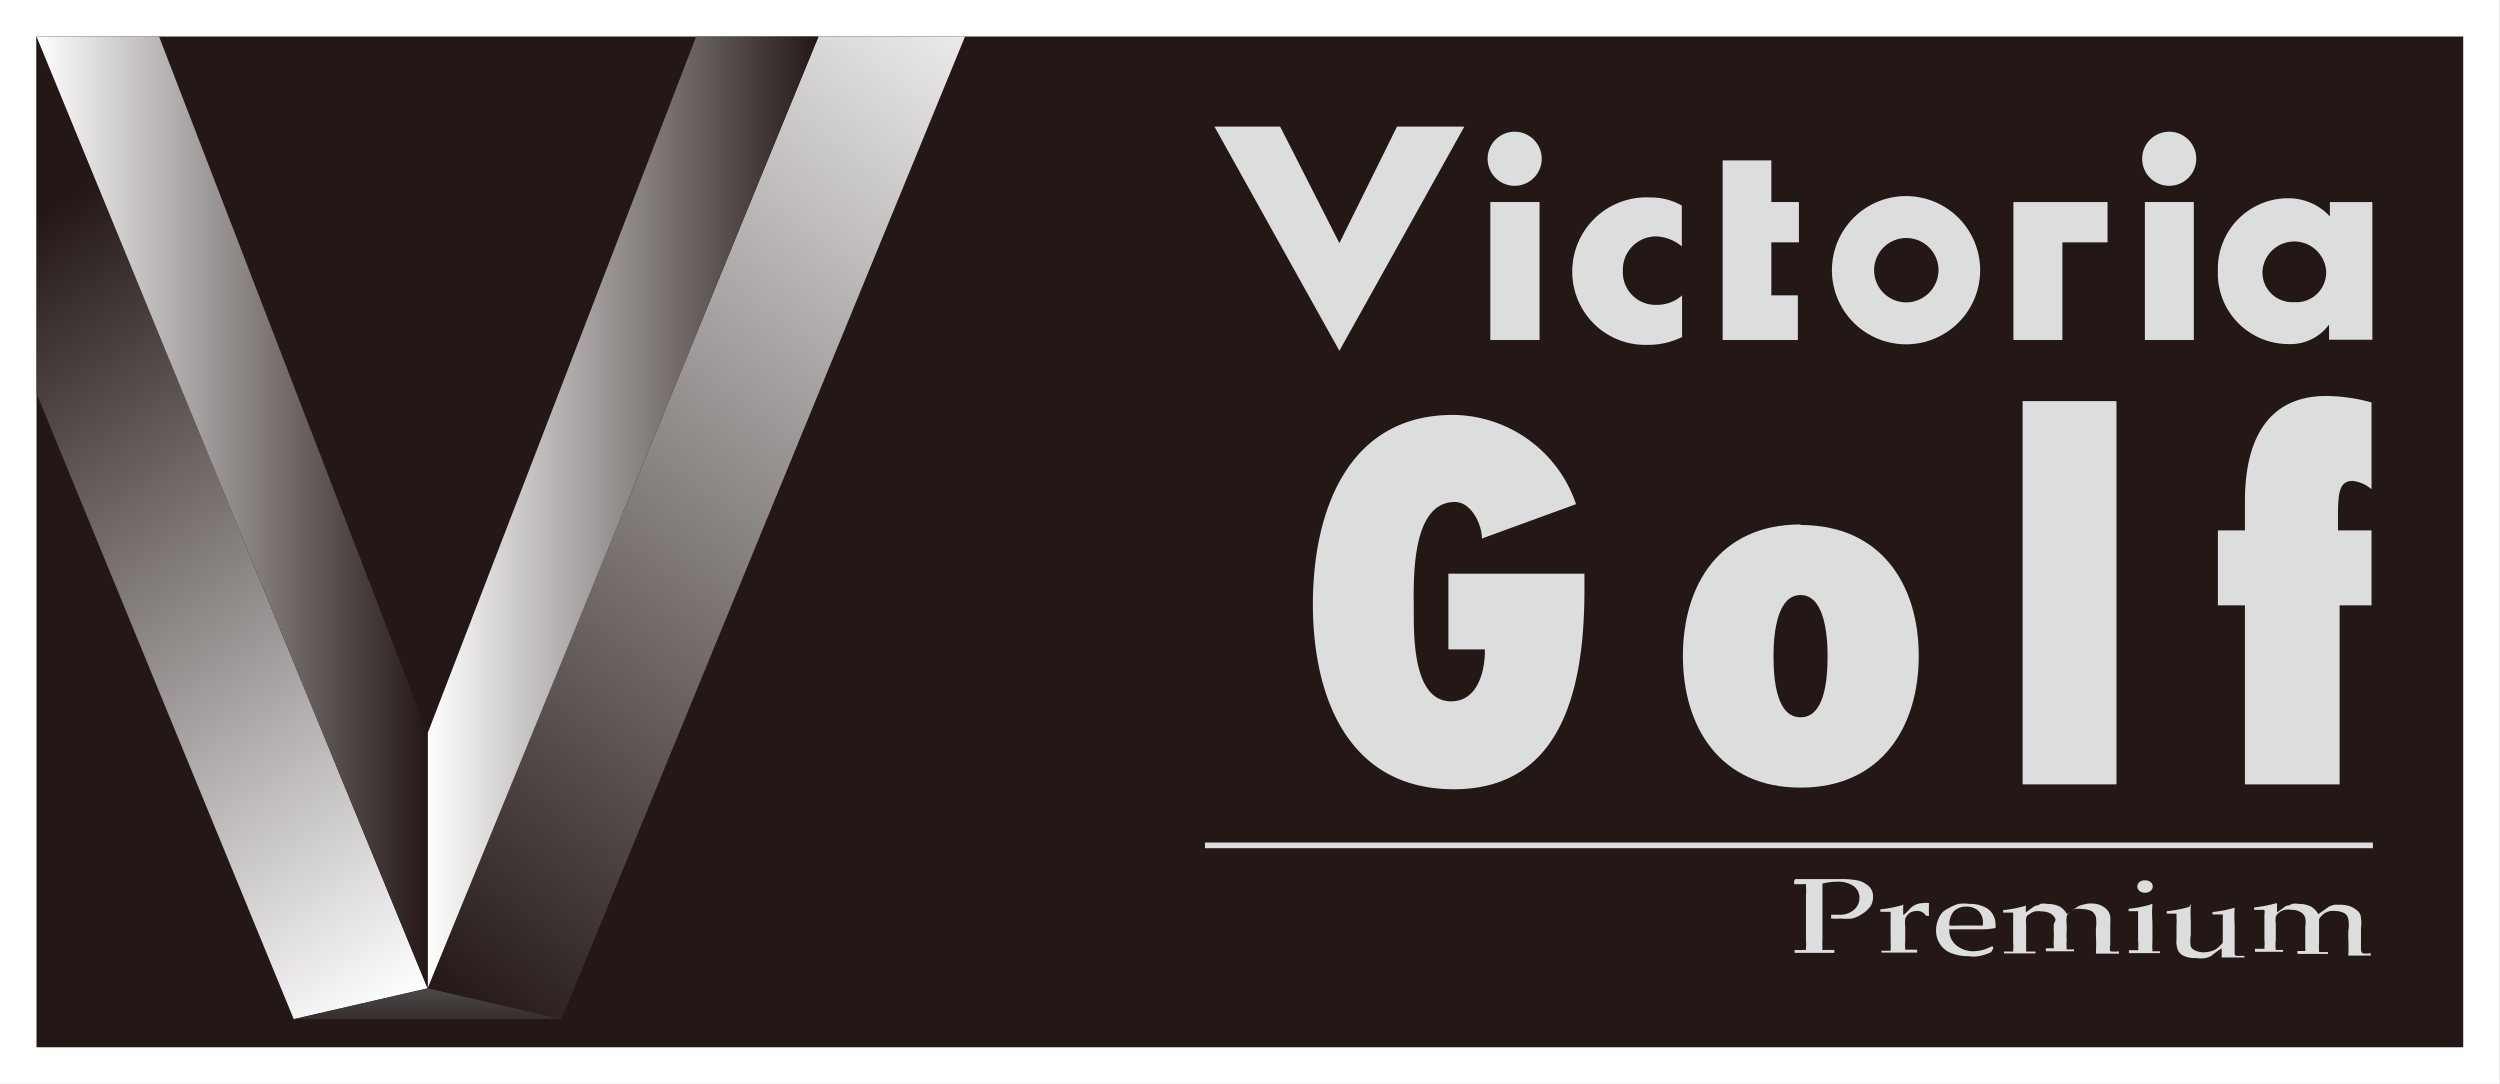 <svg viewBox="0 0 92.43 40.08" xmlns="http://www.w3.org/2000/svg" xmlns:xlink="http://www.w3.org/1999/xlink"><rect x="0" y="0" width="92.43" height="40.08" fill="#808080" stroke="none"/><linearGradient id="a" gradientUnits="userSpaceOnUse" x1="40.34" x2="13.81" y1="-.14" y2="35.03"><stop offset="0" stop-color="#fff"/><stop offset="1" stop-color="#231815"/></linearGradient><linearGradient id="b" x1="15.81" x2="30.26" xlink:href="#a" y1="18.95" y2="18.95"/><linearGradient id="c" x1="16.69" x2="-.5" xlink:href="#a" y1="35.97" y2="9.26"/><linearGradient id="d" x1="1.35" x2="15.81" xlink:href="#a" y1="18.95" y2="18.95"/><linearGradient id="e" gradientUnits="userSpaceOnUse" x1="15.81" x2="15.81" y1="36.54" y2="38.63"><stop offset="0" stop-color="#4c4948"/><stop offset="1" stop-color="#231815"/></linearGradient><path d="m1.35 1.35h89.72v37.37h-89.72z" fill="#fff" stroke="#fff" stroke-width="2.71"/><path d="m1.35 1.35h89.72v37.37h-89.72z" fill="#231815"/><path d="m4.69 4.68v30.72h83.05v-30.72z" fill="#231815"/><path d="m20.76 37.68-4.95-1.14 14.45-35.19h5.42z" fill="url(#a)"/><path d="m15.81 27.11v9.43l14.45-35.19h-4.52z" fill="url(#b)"/><path d="m10.86 37.68 4.95-1.14-14.46-35.19v13.19z" fill="url(#c)"/><path d="m15.81 27.11v9.43l-14.46-35.19h4.53z" fill="url(#d)"/><path d="m10.86 37.68h9.9l-4.95-1.14z" fill="url(#e)"/><g fill="#dcdddd"><path d="m66.37 32.5h.83.53.39a3 3 0 0 1 .6.06.94.94 0 0 1 .39.22.51.51 0 0 1 .14.38.64.64 0 0 1 -.09.34 1.07 1.07 0 0 1 -.31.29 1.15 1.15 0 0 1 -.38.17 1.92 1.92 0 0 1 -.41 0 2.3 2.3 0 0 1 -.36 0v-.14h.31a.77.77 0 0 0 .53-.18.58.58 0 0 0 .21-.44.53.53 0 0 0 -.22-.44 1 1 0 0 0 -.63-.16 2 2 0 0 0 -.52.07v.75 1.32a2.2 2.2 0 0 0 0 .3.22.22 0 0 0 0 .08.23.23 0 0 0 .11 0s.15 0 .33 0v.11h-1.47v-.11a2.06 2.06 0 0 0 .33 0s.08 0 .09 0 0 0 0-.07a1.52 1.52 0 0 0 0-.28v-1.7a1.48 1.48 0 0 0 0-.29.16.16 0 0 0 0-.09.19.19 0 0 0 -.09 0h-.35v-.11z"/><path d="m70.37 33.42a3.59 3.59 0 0 0 0 .42l.2-.19a.73.73 0 0 1 .16-.15.67.67 0 0 1 .37-.11.57.57 0 0 1 .22 0 4.7 4.7 0 0 0 0 .47h-.11a.37.37 0 0 0 -.33-.18.51.51 0 0 0 -.27.07.49.49 0 0 0 -.17.22 1.17 1.17 0 0 0 0 .29v.52a1.53 1.53 0 0 0 0 .28.09.09 0 0 0 0 .05h.06.38v.11h-1.32v-.07h.28.06a.24.24 0 0 0 0-.07 1.77 1.77 0 0 0 0-.26c0-.14 0-.24 0-.33v-.4s0-.12 0-.21a1.09 1.09 0 0 0 0-.17.05.05 0 0 0 0 0h-.38v-.09a4.71 4.71 0 0 0 .83-.16"/><path d="m73.7 35.05-.08.15a1.69 1.69 0 0 1 -.47.15 1 1 0 0 1 -.37 0 1.6 1.6 0 0 1 -.58-.09.86.86 0 0 1 -.45-.32.91.91 0 0 1 -.17-.54 1.1 1.1 0 0 1 .21-.64.84.84 0 0 1 .25-.18 1.7 1.7 0 0 1 .36-.16 1.42 1.42 0 0 1 .42 0 1.16 1.16 0 0 1 .54.11.64.64 0 0 1 .32.28.75.75 0 0 1 .1.38v.12a2.59 2.59 0 0 1 -.47.05h-1.24a.72.72 0 0 0 .27.6 1 1 0 0 0 .63.21 1.84 1.84 0 0 0 .35-.05 3.07 3.07 0 0 0 .34-.14zm-1.63-.83a3.47 3.47 0 0 0 .36 0h.88v-.07a.59.59 0 0 0 -.16-.47.62.62 0 0 0 -.44-.16.64.64 0 0 0 -.47.17.75.75 0 0 0 -.17.51"/><path d="m74.9 33.42v.31l.24-.17a.42.42 0 0 1 .14-.08s.08 0 .15-.06a.74.74 0 0 1 .26 0 1.06 1.06 0 0 1 .45.09.71.71 0 0 1 .28.29l.41-.29a.6.6 0 0 1 .18-.06 1 1 0 0 1 .61 0 .85.85 0 0 1 .28.18.53.53 0 0 1 .12.25 3.23 3.23 0 0 1 0 .35v.2s0 .19 0 .51a.52.52 0 0 0 0 .23 1 1 0 0 0 .32 0v.09h-.85a6.44 6.44 0 0 0 0-.67v-.25a1.56 1.56 0 0 0 0-.43.36.36 0 0 0 -.17-.23.86.86 0 0 0 -.34-.07.74.74 0 0 0 -.26 0 .92.92 0 0 0 -.21.13c-.07.07-.1.11-.1.17a.87.87 0 0 0 0 .27v.24a2.61 2.61 0 0 0 0 .34 1.58 1.58 0 0 0 0 .29.08.08 0 0 0 0 .05h.27v.07h-1.04v-.11h.29a.08.08 0 0 0 0-.07s0-.1 0-.26a2.13 2.13 0 0 0 0-.33v-.23a1.28 1.28 0 0 0 .07-.17.4.4 0 0 0 -.18-.22.63.63 0 0 0 -.32-.08.73.73 0 0 0 -.27 0 .47.47 0 0 0 -.22.12c-.06 0-.09.08-.1.14a1.37 1.37 0 0 0 0 .26v.28.34s0 .27 0 .29 0 0 0 .05h.07.28v.07h-1.17v-.07h.28.06a.12.12 0 0 0 0-.07.93.93 0 0 0 0-.26c0-.14 0-.24 0-.33v-.4s0-.12 0-.21 0-.15 0-.17 0 0 0 0h-.37v-.09a5.1 5.1 0 0 0 .83-.16"/><path d="m79.52 33.42h.06a4.14 4.14 0 0 0 0 .67v.46s0 .12 0 .28a1.36 1.36 0 0 0 0 .27s0 .06 0 .07h.28v.07h-1.15v-.11h.28.06a.08.08 0 0 0 0-.07.93.93 0 0 0 0-.26c0-.14 0-.24 0-.33v-.4s0-.12 0-.21 0-.15 0-.17a.1.1 0 0 0 0 0h-.35v-.09a4.76 4.76 0 0 0 .82-.16m-.21-.89a.3.3 0 0 1 .2.06.2.2 0 0 1 .08.17.21.21 0 0 1 -.08.16.37.37 0 0 1 -.2.07.35.35 0 0 1 -.21-.07.24.24 0 0 1 -.08-.16.23.23 0 0 1 .08-.17.29.29 0 0 1 .21-.06"/><path d="m81 33.42a5.73 5.73 0 0 0 0 .67v.47a1.21 1.21 0 0 0 0 .44.34.34 0 0 0 .18.15.78.78 0 0 0 .29.06 1.21 1.21 0 0 0 .34-.06.65.65 0 0 0 .25-.17c.07-.07.12-.11.12-.14s0-.09 0-.2v-.21-.24s0-.12 0-.21a1.09 1.09 0 0 0 0-.17.05.05 0 0 0 0 0h-.38v-.09a4.76 4.76 0 0 0 .82-.16 6.06 6.06 0 0 0 0 .67v.35s0 .19 0 .49q0 .2 0 .21a.09.09 0 0 0 .06.06h.3v.06h-.84c0-.12 0-.24 0-.34a4.12 4.12 0 0 0 -.37.27.61.61 0 0 1 -.23.09.9.9 0 0 1 -.34 0 1 1 0 0 1 -.44-.07.46.46 0 0 1 -.23-.2.9.9 0 0 1 -.06-.43v-.56a.9.9 0 0 0 0-.21v-.17a.12.12 0 0 0 0 0h-.36v-.09a4.9 4.9 0 0 0 .83-.16"/><path d="m84.19 33.42a2.51 2.51 0 0 0 0 .31l.24-.17a.28.28 0 0 1 .15-.08s.06 0 .15-.06a.69.69 0 0 1 .26 0 1 1 0 0 1 .44.09.71.71 0 0 1 .28.29l.41-.29.18-.06h.24a1.12 1.12 0 0 1 .38.07.91.91 0 0 1 .27.18.37.37 0 0 1 .1.25 1.1 1.1 0 0 1 0 .35v.2s0 .19 0 .51c0 .12 0 .19.06.23a.73.73 0 0 0 .3 0v.09h-.83a6.06 6.06 0 0 0 0-.67v-.25a1.13 1.13 0 0 0 0-.43.3.3 0 0 0 -.17-.23.77.77 0 0 0 -.33-.07.58.58 0 0 0 -.47.16c-.06.07-.11.11-.11.17s0 .13 0 .27v.24.34a2.33 2.33 0 0 0 0 .29v.05h.06.27v.07h-1.13v-.11h.29a.08.08 0 0 0 0-.07s0-.1 0-.26v-.56a1 1 0 0 0 0-.33.33.33 0 0 0 -.18-.22.59.59 0 0 0 -.33-.08.71.71 0 0 0 -.26 0 .52.52 0 0 0 -.22.12.26.26 0 0 0 -.1.14 1 1 0 0 0 0 .26v.28.34a1 1 0 0 0 0 .29.07.07 0 0 0 0 .05h.27v.07h-1.04v-.11h.28.07a.12.12 0 0 0 0-.07 1.2 1.2 0 0 0 0-.26c0-.14 0-.24 0-.33v-.4s0-.12 0-.21a.49.49 0 0 0 0-.17h-.38v-.09a5.1 5.1 0 0 0 .83-.16"/><path d="m49.52 8.99-2.19-4.31h-2.43l4.62 8.29 4.62-8.29h-2.49z"/><path d="m55.1 7.47h1.82v5.1h-1.82z"/><path d="m56 4.87a1 1 0 0 0 -1 1 1 1 0 1 0 2 0 1 1 0 0 0 -1-1z"/><path d="m58.13 10.08a2.7 2.7 0 0 0 2.78 2.67 2.82 2.82 0 0 0 1.28-.29v-1.54a1.37 1.37 0 0 1 -.9.35 1.21 1.21 0 0 1 -1.29-1.27 1.23 1.23 0 0 1 1.24-1.26 1.57 1.57 0 0 1 .94.37v-1.51a2.32 2.32 0 0 0 -1.18-.3 2.74 2.74 0 0 0 -2.87 2.78z"/><path d="m65.49 5.93h-1.8v6.64h2.78v-1.65h-.98v-1.96h1.02v-1.49h-1.02z"/><path d="m74.44 12.57h1.81v-3.61h1.67v-1.49h-3.48z"/><path d="m79.3 7.47h1.81v5.1h-1.81z"/><path d="m80.2 4.87a1 1 0 0 0 -1 1 1 1 0 1 0 2 0 1 1 0 0 0 -1-1z"/><path d="m86.14 7.47v.53a2.09 2.09 0 0 0 -1.59-.67 2.6 2.6 0 0 0 -2.55 2.67 2.61 2.61 0 0 0 2.56 2.72 1.78 1.78 0 0 0 1.55-.72v.56h1.6v-5.09zm-1.32 3.7a1.1 1.1 0 0 1 -1.17-1.17 1.18 1.18 0 0 1 2.35 0 1.1 1.1 0 0 1 -1.18 1.17z"/><path d="m70.47 7.25a2.74 2.74 0 1 0 2.74 2.75 2.74 2.74 0 0 0 -2.74-2.75zm0 3.93a1.19 1.19 0 1 1 1.2-1.18 1.2 1.2 0 0 1 -1.2 1.18z"/><path d="m58.58 21.21v.58c0 3.29-.64 7.39-4.83 7.39-3.93 0-5.21-3.45-5.21-6.84s1.26-7 5.18-7a4.85 4.85 0 0 1 4.55 3.3l-3.48 1.27c0-.52-.39-1.35-1-1.35-1.67 0-1.52 3.05-1.52 4.06s0 3.31 1.38 3.31c1 0 1.26-1.15 1.25-1.92h-1.35v-2.8z"/><path d="m66.57 22c.83 0 1 1.3 1 2.25s-.13 2.27-1 2.27-1-1.32-1-2.27.17-2.25 1-2.25zm0-2.61c-3 0-4.35 2.25-4.35 4.86s1.36 4.87 4.35 4.87 4.37-2.25 4.37-4.87-1.38-4.84-4.37-4.84z"/><path d="m74.78 29v-14.17h3.47v14.17z"/><path d="m83 29v-6.62h-1v-2.77h1v-1.09c0-2.47 1-3.88 3-3.88a6.37 6.37 0 0 1 1.68.24v3.21a1.27 1.27 0 0 0 -.7-.31c-.52 0-.54.51-.54 1.39v.44h1.24v2.77h-1.18v6.62z"/><path d="m44.55 31.15h43.18v.21h-43.18z"/></g></svg>